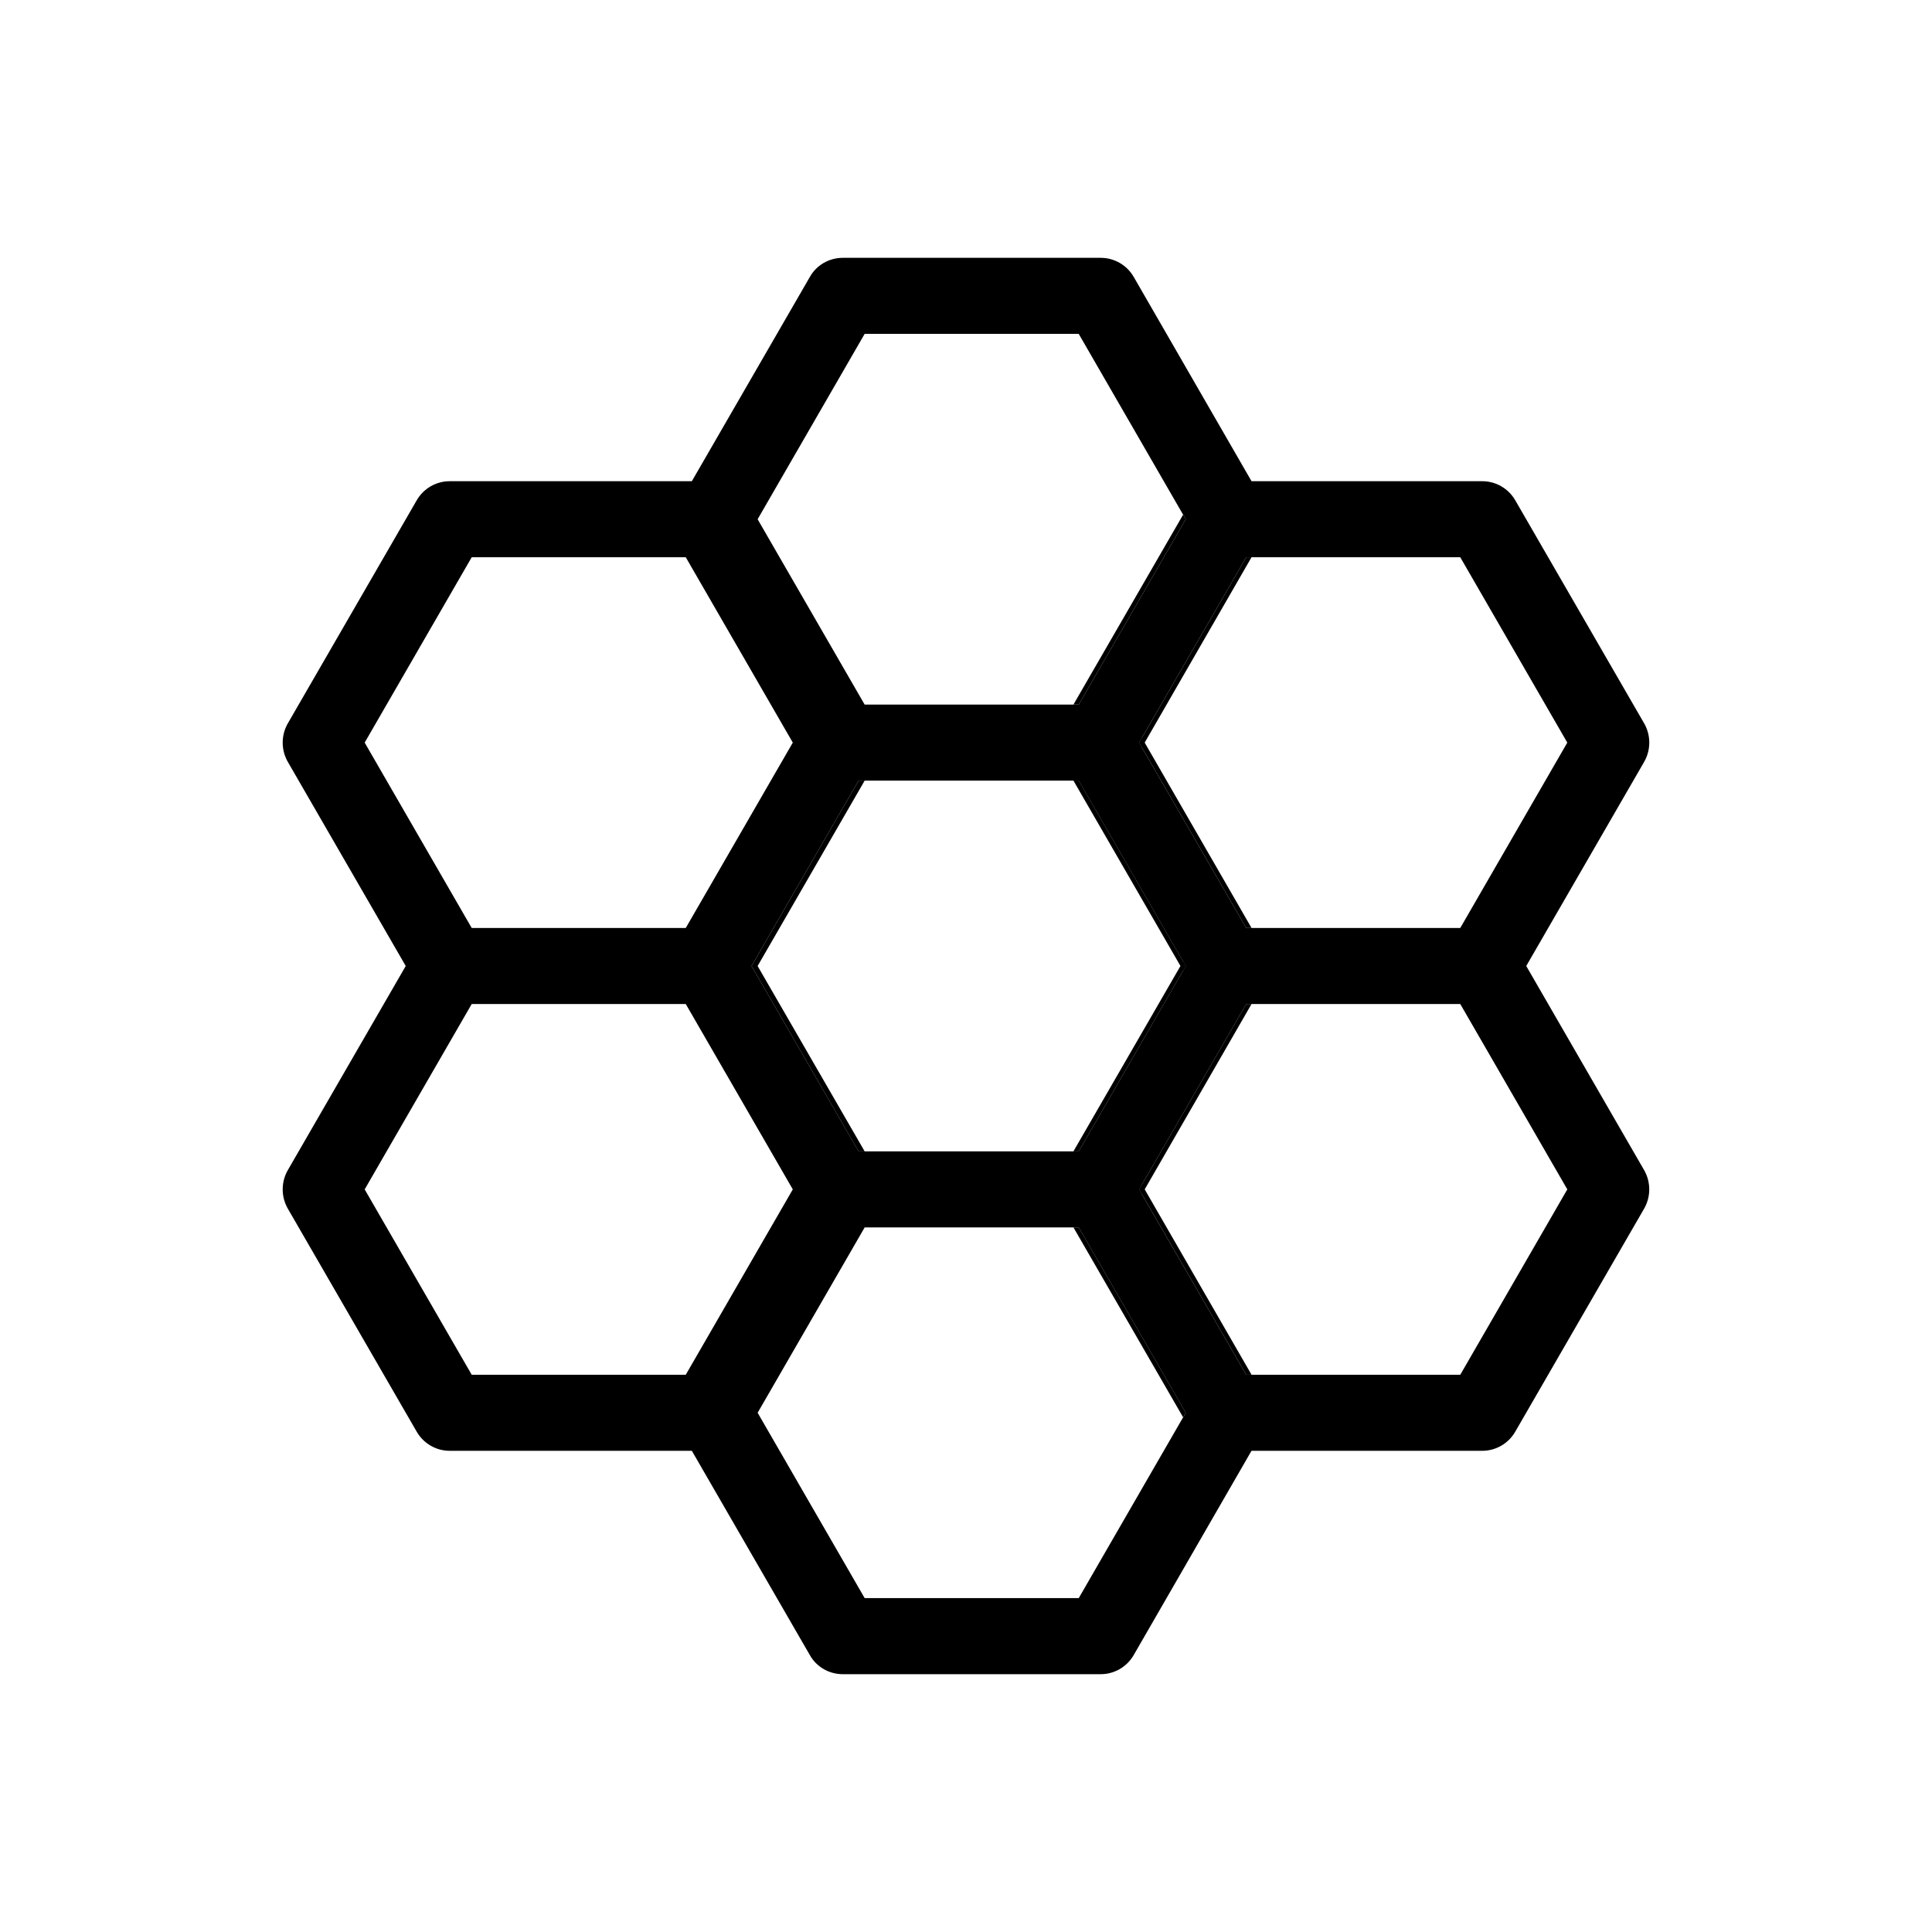 <?xml version="1.0" encoding="UTF-8"?>
<!-- Uploaded to: ICON Repo, www.iconrepo.com, Generator: ICON Repo Mixer Tools -->
<svg fill="#000000" width="800px" height="800px" version="1.1" viewBox="144 144 512 512" xmlns="http://www.w3.org/2000/svg">
 <g>
  <path d="m474.26 291.68-27.66 47.863-0.707 1.258 0.707 1.258 0.754-1.258 28.312-49.121z"/>
  <path d="m457.54 280.39-29.07 50.332h1.41l28.363-49.121zm0 118.39-27.66-47.914h-1.41l28.363 49.125 0.707 1.211 0.703-1.211z"/>
  <path d="m373.14 350.88h-1.613l-28.363 49.121 28.363 49.121h1.613l-28.363-49.121zm101.12 59.195-27.66 47.863-0.707 1.258 0.707 1.262 0.754-1.258 28.316-49.125zm-26.906-69.273-0.754-1.258-0.707 1.258 0.707 1.258 27.66 47.863h1.41z"/>
  <path d="m429.88 469.27h-1.41l29.07 50.332 0.707-1.211zm27.66-70.484-0.707 1.211-28.363 49.121h1.41l27.66-47.914 0.703-1.207z"/>
  <path d="m447.36 459.2-0.754-1.258-0.707 1.258 0.707 1.262 27.66 47.863h1.41z"/>
  <path d="m548.47 400 31.285-54.16c1.762-3.125 1.762-6.953 0-10.078l-34.207-59.195c-1.812-3.125-5.141-5.039-8.715-5.039h-61.164l-31.234-54.16c-1.812-3.125-5.141-5.039-8.715-5.039h-68.371c-3.629 0-6.953 1.914-8.715 5.039l-31.289 54.16h-64.184c-3.578 0-6.902 1.914-8.715 5.039l-34.207 59.199c-1.762 3.125-1.762 6.953 0 10.078l31.285 54.156-31.285 54.16c-1.762 3.125-1.762 6.953 0 10.078l34.207 59.199c1.812 3.125 5.141 5.039 8.715 5.039h64.184l31.285 54.16c1.762 3.125 5.09 5.039 8.715 5.039h68.367c3.578 0 6.902-1.914 8.715-5.039l31.234-54.16h61.164c3.578 0 6.902-1.914 8.715-5.039l34.207-59.199c1.762-3.125 1.762-6.953 0-10.078zm-17.484-108.32 28.363 49.121-28.363 49.121h-56.727l-27.66-47.863-0.707-1.258 0.707-1.258 27.66-47.863zm-72.75 108.32-0.707 1.211-27.66 47.914-58.336-0.004-28.367-49.121 28.363-49.121h58.34l27.66 47.914zm-85.094-167.52h56.73l27.66 47.914 0.707 1.211-28.363 49.121h-56.734l-28.363-49.121zm-132.5 108.32 28.363-49.121h56.73l28.363 49.121-28.363 49.121h-56.73zm85.094 167.52h-56.73l-28.363-49.121 28.363-49.121h56.73l28.363 49.121zm131.8 11.285-27.66 47.914h-56.73l-28.363-49.121 28.363-49.121h56.73l28.363 49.121zm73.453-11.285h-56.727l-27.66-47.859-0.707-1.258 0.707-1.258 27.66-47.863 56.727-0.004 28.363 49.121z"/>
 </g>
</svg>